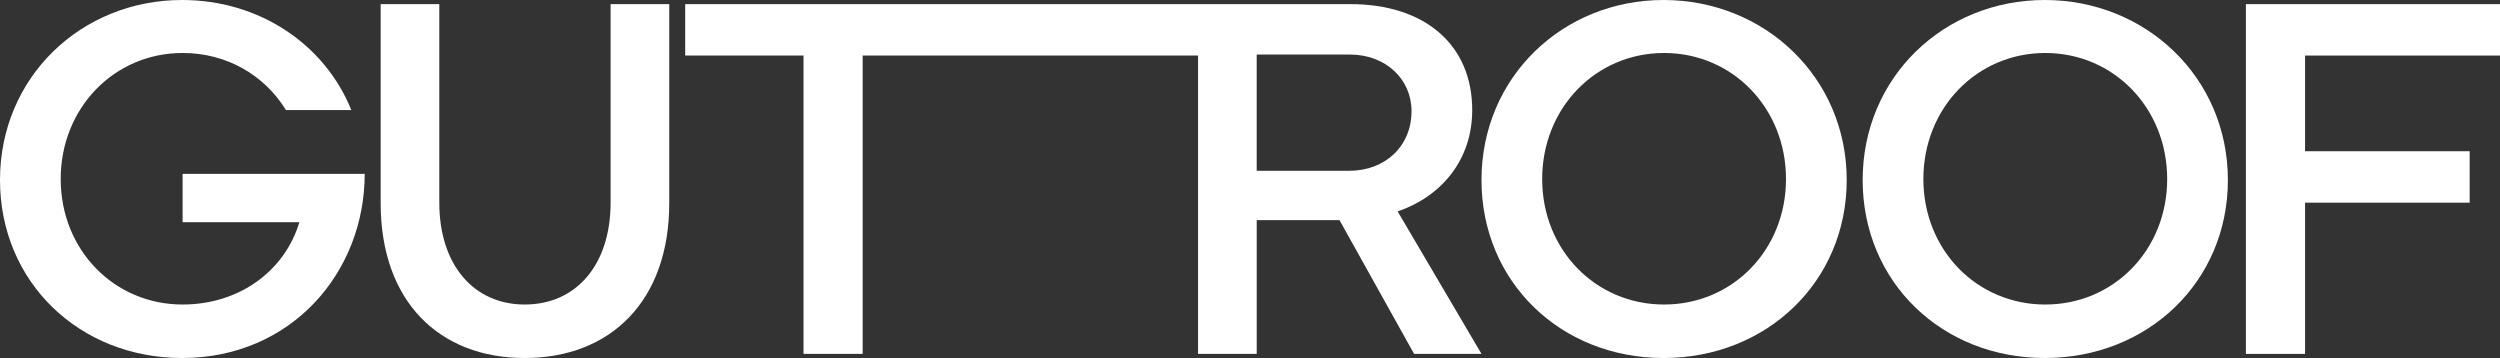 <?xml version="1.0" encoding="UTF-8"?> <svg xmlns="http://www.w3.org/2000/svg" id="Layer_1" data-name="Layer 1" width="230.634mm" height="33.028mm" version="1.1" viewBox="0 0 653.766 93.622"><rect x="0" y="0" width="653.766" height="93.622" fill="#333333" stroke="none"/><defs><style> .cls-1 { fill: #fff; stroke-width: 0px; } </style></defs><path class="cls-1" d="M47.752,58.111h30.538c-3.902,12.914-15.873,21.523-30.538,21.523-17.888,0-31.878-14.259-31.878-32.822S29.864,13.856,47.752,13.856c11.57,0,21.389,5.785,27.036,14.932h17.087C84.876,11.435,67.658,0,47.619,0,21.253,0,0,20.179,0,47.081c0,26.634,20.714,46.541,47.619,46.541,28.514,0,47.752-22.328,47.752-48.155h-47.619v12.643Z"></path><path class="cls-1" d="M159.675,53c0,16.277-9.012,26.634-22.464,26.634-13.316,0-22.329-10.357-22.329-26.634V1.078h-15.335v52.057c0,25.558,15.199,40.487,37.664,40.487,22.464,0,37.8-14.929,37.8-40.487V1.078h-15.335v51.922Z"></path><path class="cls-1" d="M384.995,28.788c0-17.083-12.372-27.709-31.878-27.709h-173.932v13.45h30.939v78.018h15.468V14.528h87.71v78.018h15.335v-34.973h21.653l19.506,34.973h17.624l-21.926-37.259c11.433-3.902,19.501-13.453,19.501-26.499ZM352.847,44.661h-24.211V14.26h24.347c9.414,0,16.143,6.457,16.143,14.797,0,9.147-6.861,15.604-16.279,15.604Z"></path><path class="cls-1" d="M435.035,0c-26.363,0-47.615,20.179-47.615,47.081,0,26.634,20.714,46.541,47.615,46.541,26.905,0,47.888-19.907,47.888-46.541,0-26.903-21.522-47.081-47.888-47.081ZM435.172,79.634c-17.893,0-31.883-14.259-31.883-32.822s13.991-32.956,31.883-32.956c17.888,0,31.878,14.394,31.878,32.956s-13.991,32.822-31.878,32.822Z"></path><path class="cls-1" d="M534.717,0c-26.366,0-47.619,20.179-47.619,47.081,0,26.634,20.714,46.541,47.619,46.541,26.901,0,47.888-19.907,47.888-46.541,0-26.903-21.526-47.081-47.888-47.081ZM534.85,79.634c-17.888,0-31.878-14.259-31.878-32.822s13.991-32.956,31.878-32.956c17.893,0,31.883,14.394,31.883,32.956s-13.991,32.822-31.883,32.822Z"></path><polygon class="cls-1" points="653.766 14.528 653.766 1.078 587.315 1.078 587.315 92.546 602.787 92.546 602.787 53 645.829 53 645.829 39.548 602.787 39.548 602.787 14.528 653.766 14.528"></polygon></svg> 